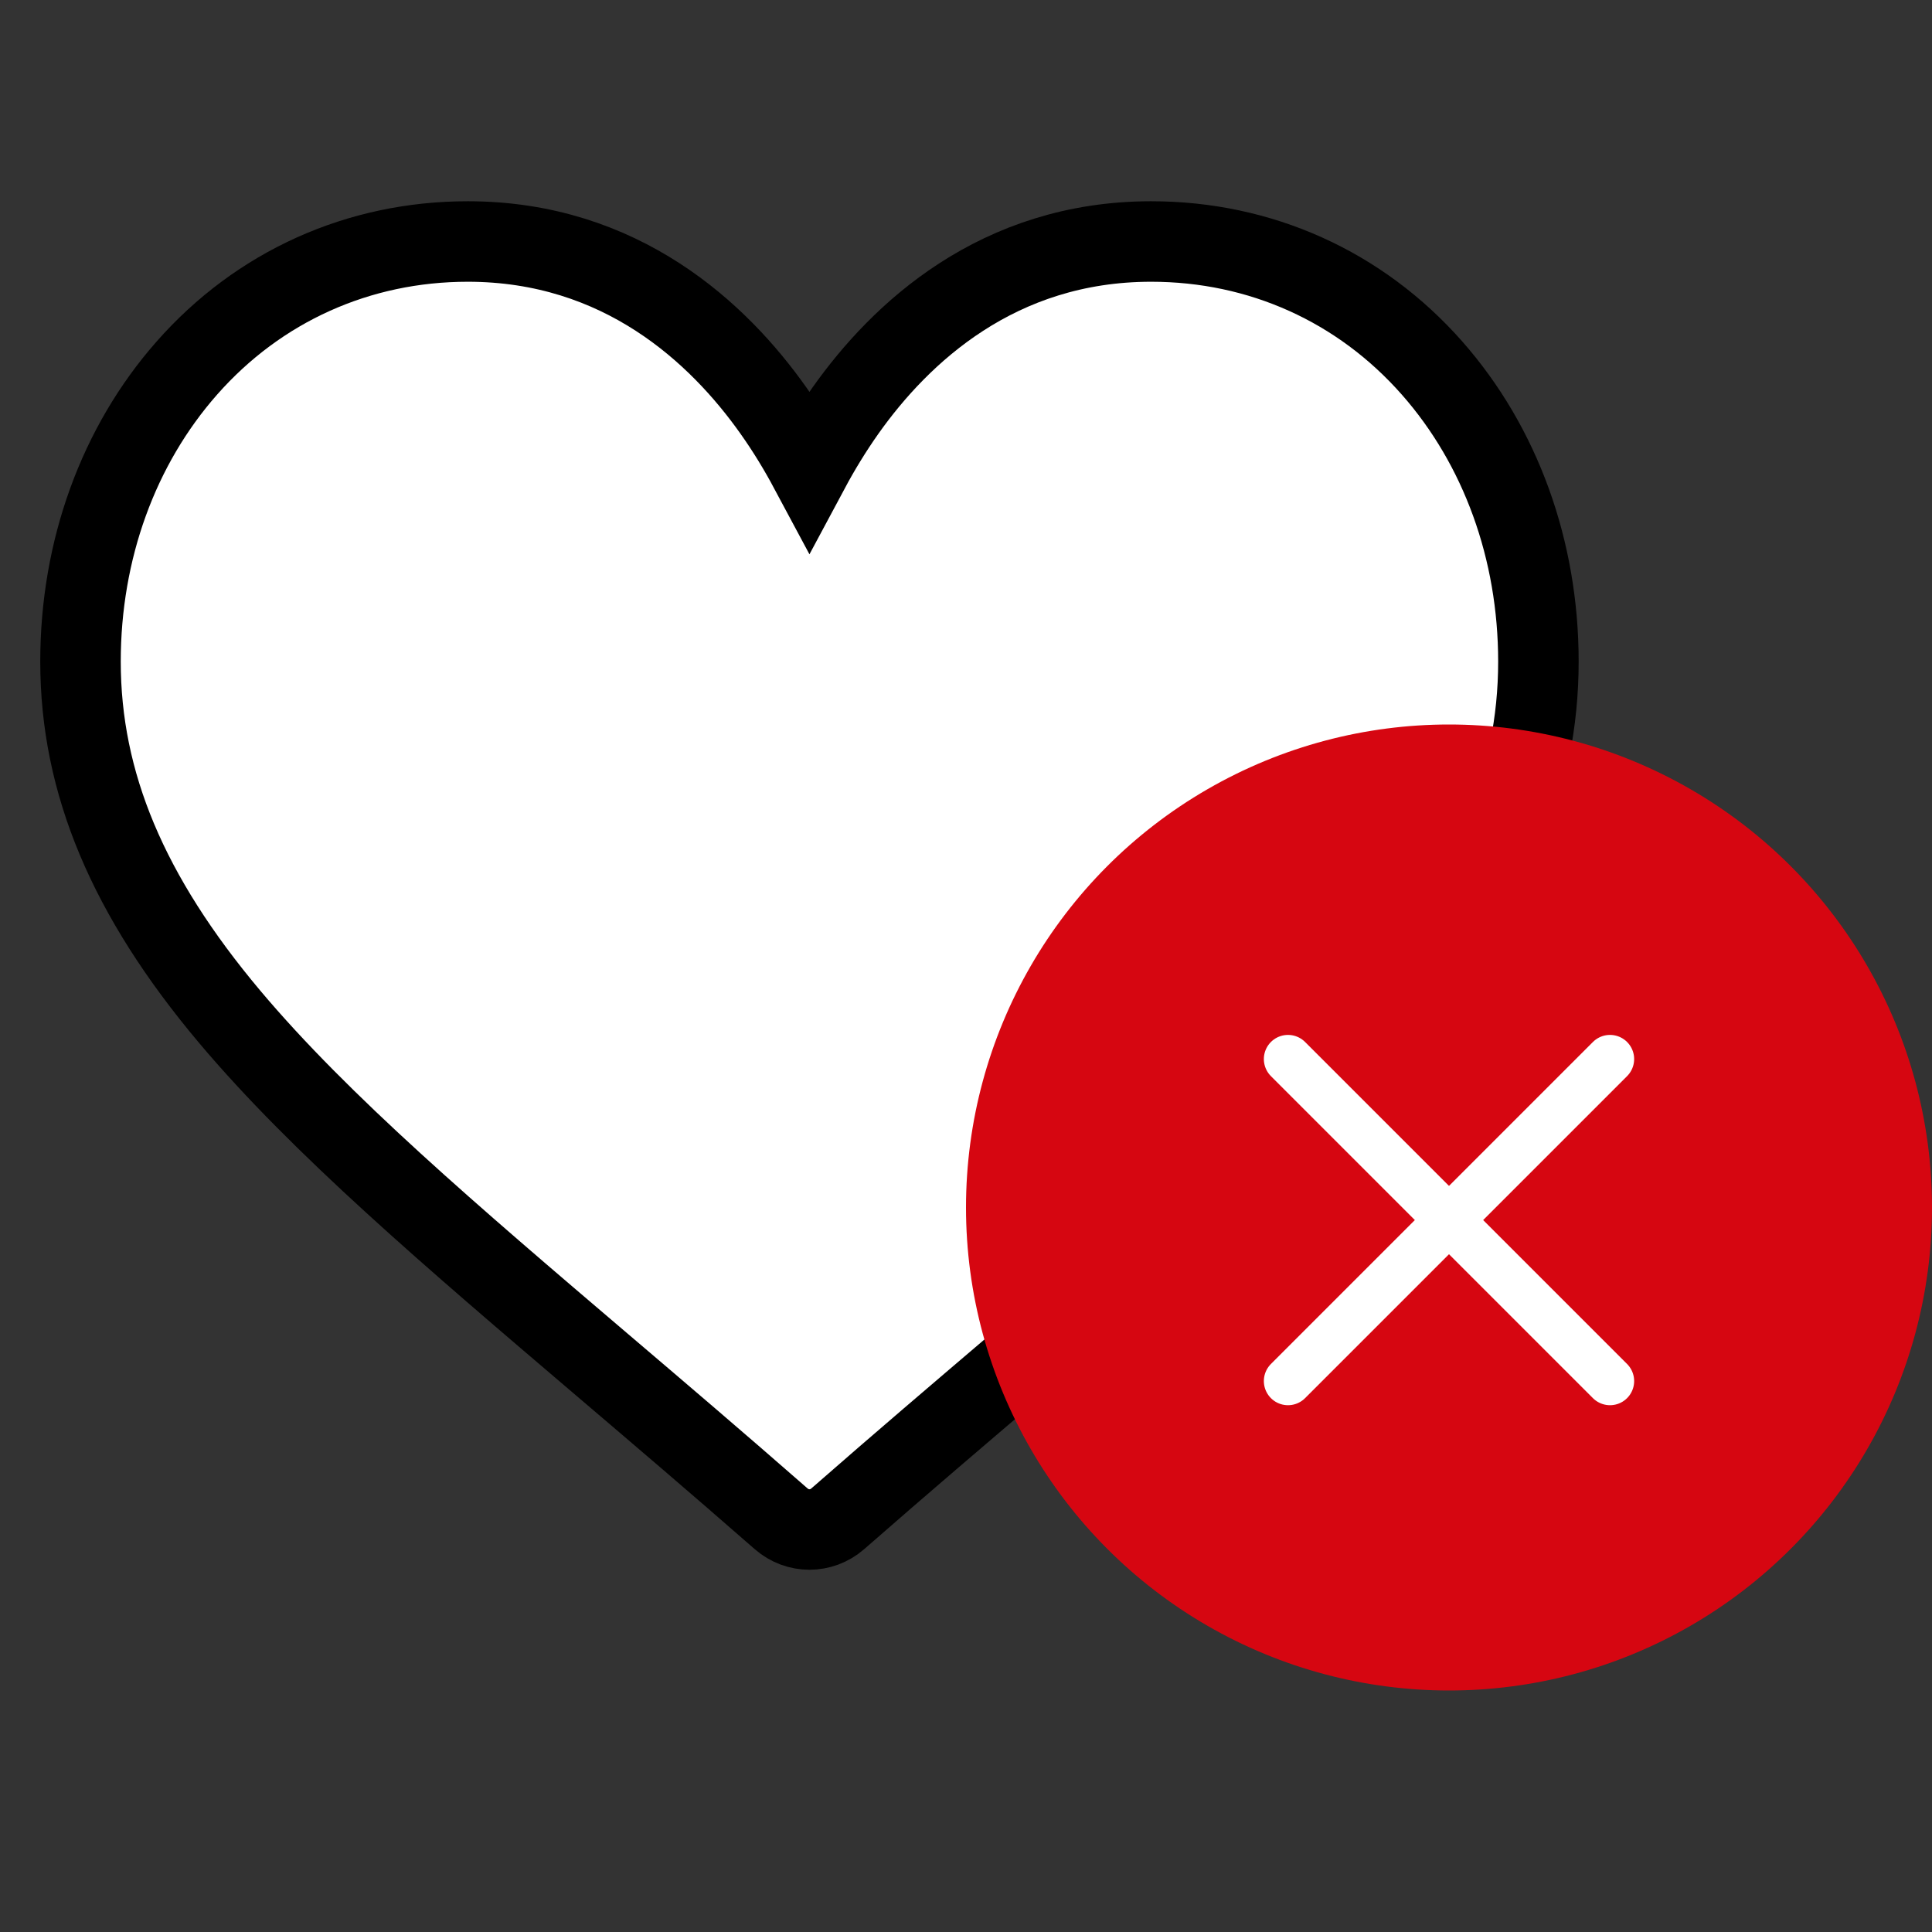 <svg width="36" height="36" viewBox="0 0 36 36" fill="none" xmlns="http://www.w3.org/2000/svg">
<rect x="0" y="0" width="36" height="36" fill="#333333" stroke="none"/>
<path d="M26.684 6.858C25.344 5.337 23.485 4.5 21.45 4.5C18.588 4.5 16.776 6.21 15.759 7.644C15.496 8.016 15.271 8.389 15.083 8.74C14.895 8.389 14.671 8.016 14.407 7.644C13.391 6.21 11.578 4.5 8.716 4.5C6.681 4.5 4.822 5.337 3.482 6.858C2.204 8.308 1.5 10.25 1.5 12.327C1.5 14.587 2.383 16.69 4.277 18.943C5.971 20.957 8.407 23.034 11.228 25.438C12.28 26.334 13.367 27.26 14.524 28.273L14.559 28.303C14.709 28.434 14.896 28.5 15.083 28.5C15.27 28.5 15.457 28.434 15.607 28.303L15.642 28.273C16.799 27.26 17.887 26.334 18.938 25.438C21.759 23.034 24.195 20.958 25.889 18.943C27.784 16.69 28.666 14.587 28.666 12.327C28.666 10.25 27.962 8.308 26.684 6.858Z" fill="white" stroke="black" stroke-width="1.5"/>
<circle cx="27" cy="22.5" r="9" fill="#D60611"/>
<path d="M30 19.734L24 25.734" stroke="white" stroke-width="0.9" stroke-linecap="round" stroke-linejoin="round"/>
<path d="M30 25.734L24 19.734" stroke="white" stroke-width="0.9" stroke-linecap="round" stroke-linejoin="round"/>
</svg>
